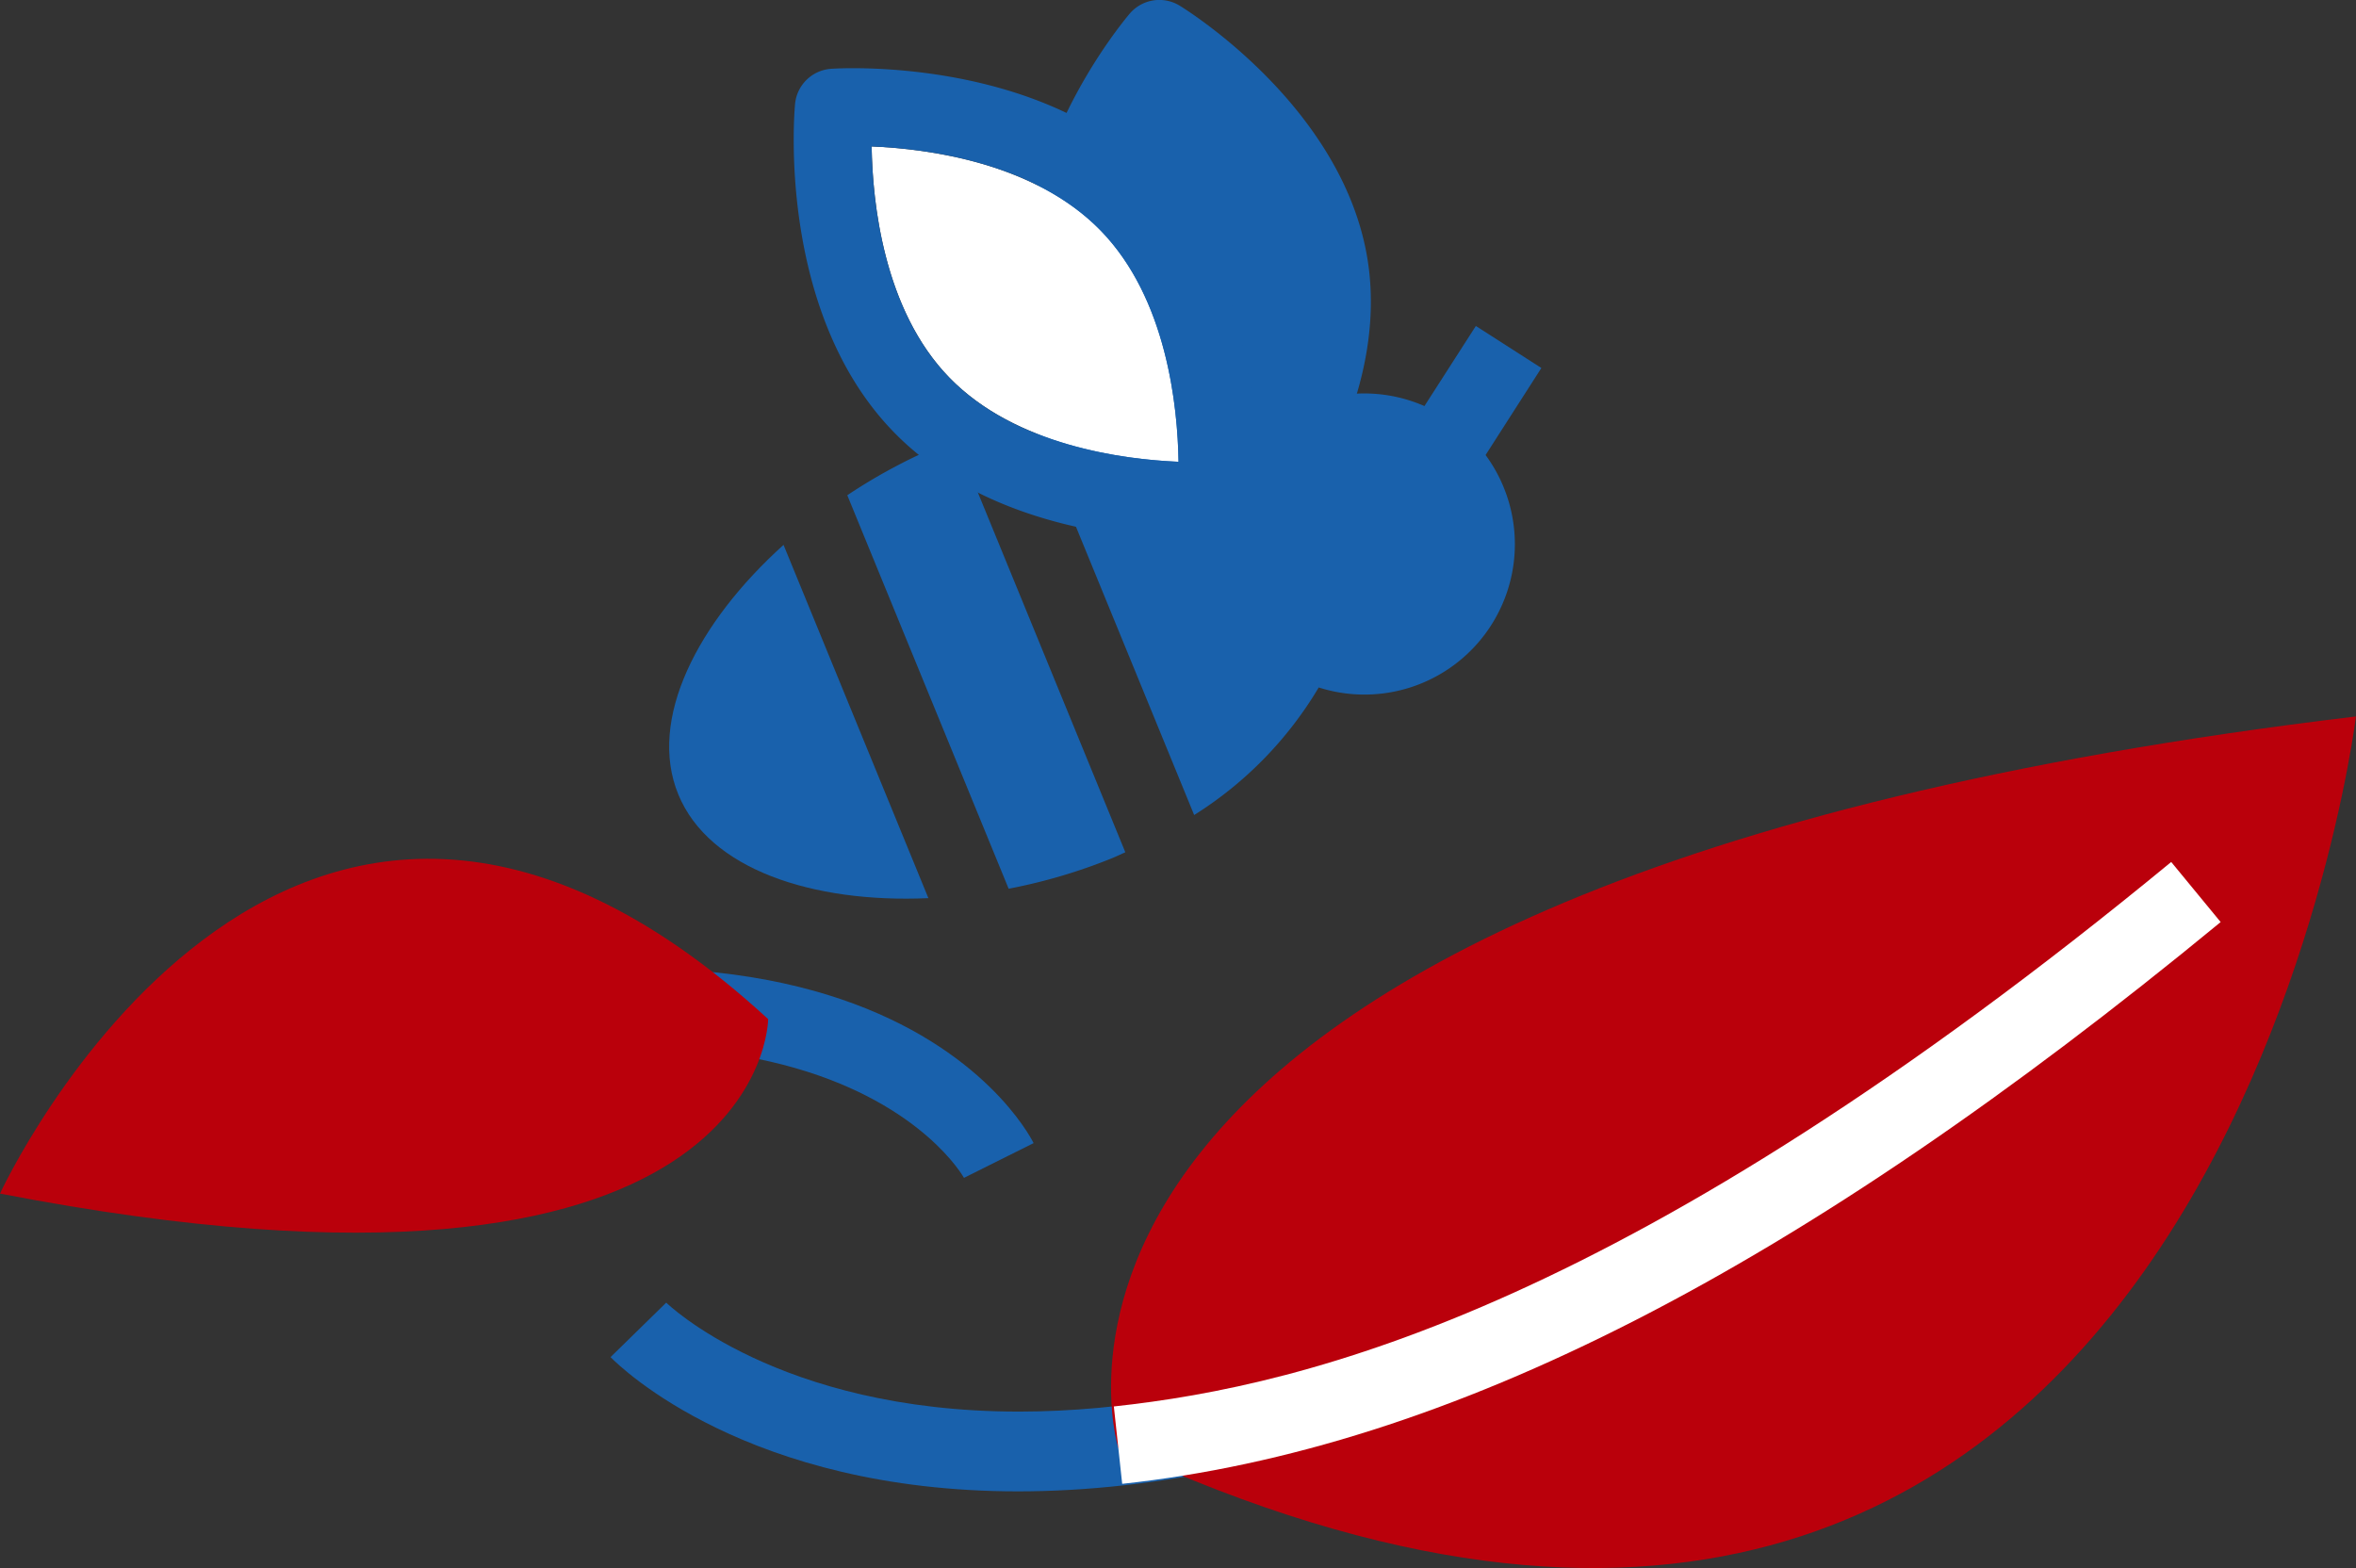 <svg xmlns="http://www.w3.org/2000/svg" width="121.072" height="80.586" viewBox="0 0 121.072 80.586"><rect x="0" y="0" width="121.072" height="80.586" fill="#333333" stroke="none"/><defs><style>.a{fill:#1961ac;}.b{fill:#ba000b;}.c{fill:#fff;}</style></defs><g transform="translate(0 -0.387)"><path class="a" d="M52.311,77.034c-13.886,0-20.419-6.373-20.936-6.9l2.862-2.8c.047.048,5.755,5.6,18.108,5.6h.063c21.147-.032,44.85-15.9,61.011-29.2l2.541,3.088C86.78,70.852,65.982,77.034,52.311,77.034Z"/><path class="b" d="M57.469,74.8s-9.193-28.882,63.6-37.592C121.072,37.208,113.32,100.6,57.469,74.8Z"/><path class="c" d="M57.668,76.647l-.429-3.977c10.05-1.085,26.619-5.165,54.337-27.983l2.541,3.088C92.39,65.661,74.452,74.835,57.668,76.647Z"/><path class="a" d="M49.537,60.922c-.068-.129-8.3-14.737-44.118-.506L3.943,56.7c39.557-15.723,48.8,1.687,49.173,2.436Z"/><path class="b" d="M39.475,52.763S39.436,69.37,0,61.729C0,61.728,14.655,29.957,39.475,52.763Z"/><path class="a" d="M40.265,28.39c-4.424,3.993-6.989,8.971-5.409,12.822s6.9,5.6,12.853,5.334Z"/><path class="a" d="M49.131,22.967c-.23.086-.46.162-.69.256a28.245,28.245,0,0,0-4.9,2.616l8.292,20.223a28.213,28.213,0,0,0,5.325-1.574c.23-.095.447-.2.671-.3Z"/><path class="a" d="M70.281,13.749C69.036,5.892,60.965.888,60.621.678a2,2,0,0,0-2.558.4C57.8,1.389,51.67,8.642,52.914,16.5s9.315,12.861,9.659,13.07a2,2,0,0,0,2.558-.405C65.393,28.858,71.524,21.607,70.281,13.749Z"/><path class="a" d="M79.209,19.3l-3.367-2.16L73.2,21.256a7.715,7.715,0,0,0-8.65,1.713,17.761,17.761,0,0,0-11.559-1.125l8.376,20.43a19.493,19.493,0,0,0,6.4-6.556,7.729,7.729,0,0,0,8.575-11.945Z"/><path class="c" d="M44.793,7.914c.044,2.844.6,8.395,4,11.886s8.925,4.2,11.77,4.319c-.044-2.843-.6-8.388-4-11.881C53.148,8.731,47.631,8.03,44.793,7.914Z"/><path class="a" d="M61.526,28.146c-2.893,0-10.682-.5-15.6-5.557-6-6.168-5.11-16.426-5.069-16.859a2,2,0,0,1,1.857-1.807c.434-.032,10.711-.644,16.718,5.526h0c6,6.174,5.11,16.426,5.069,16.86a2,2,0,0,1-1.857,1.806C62.564,28.121,62.163,28.146,61.526,28.146ZM44.793,7.914c.044,2.844.6,8.395,4,11.886s8.925,4.2,11.77,4.319c-.044-2.843-.6-8.388-4-11.881C53.148,8.731,47.631,8.03,44.793,7.914Z"/></g></svg>